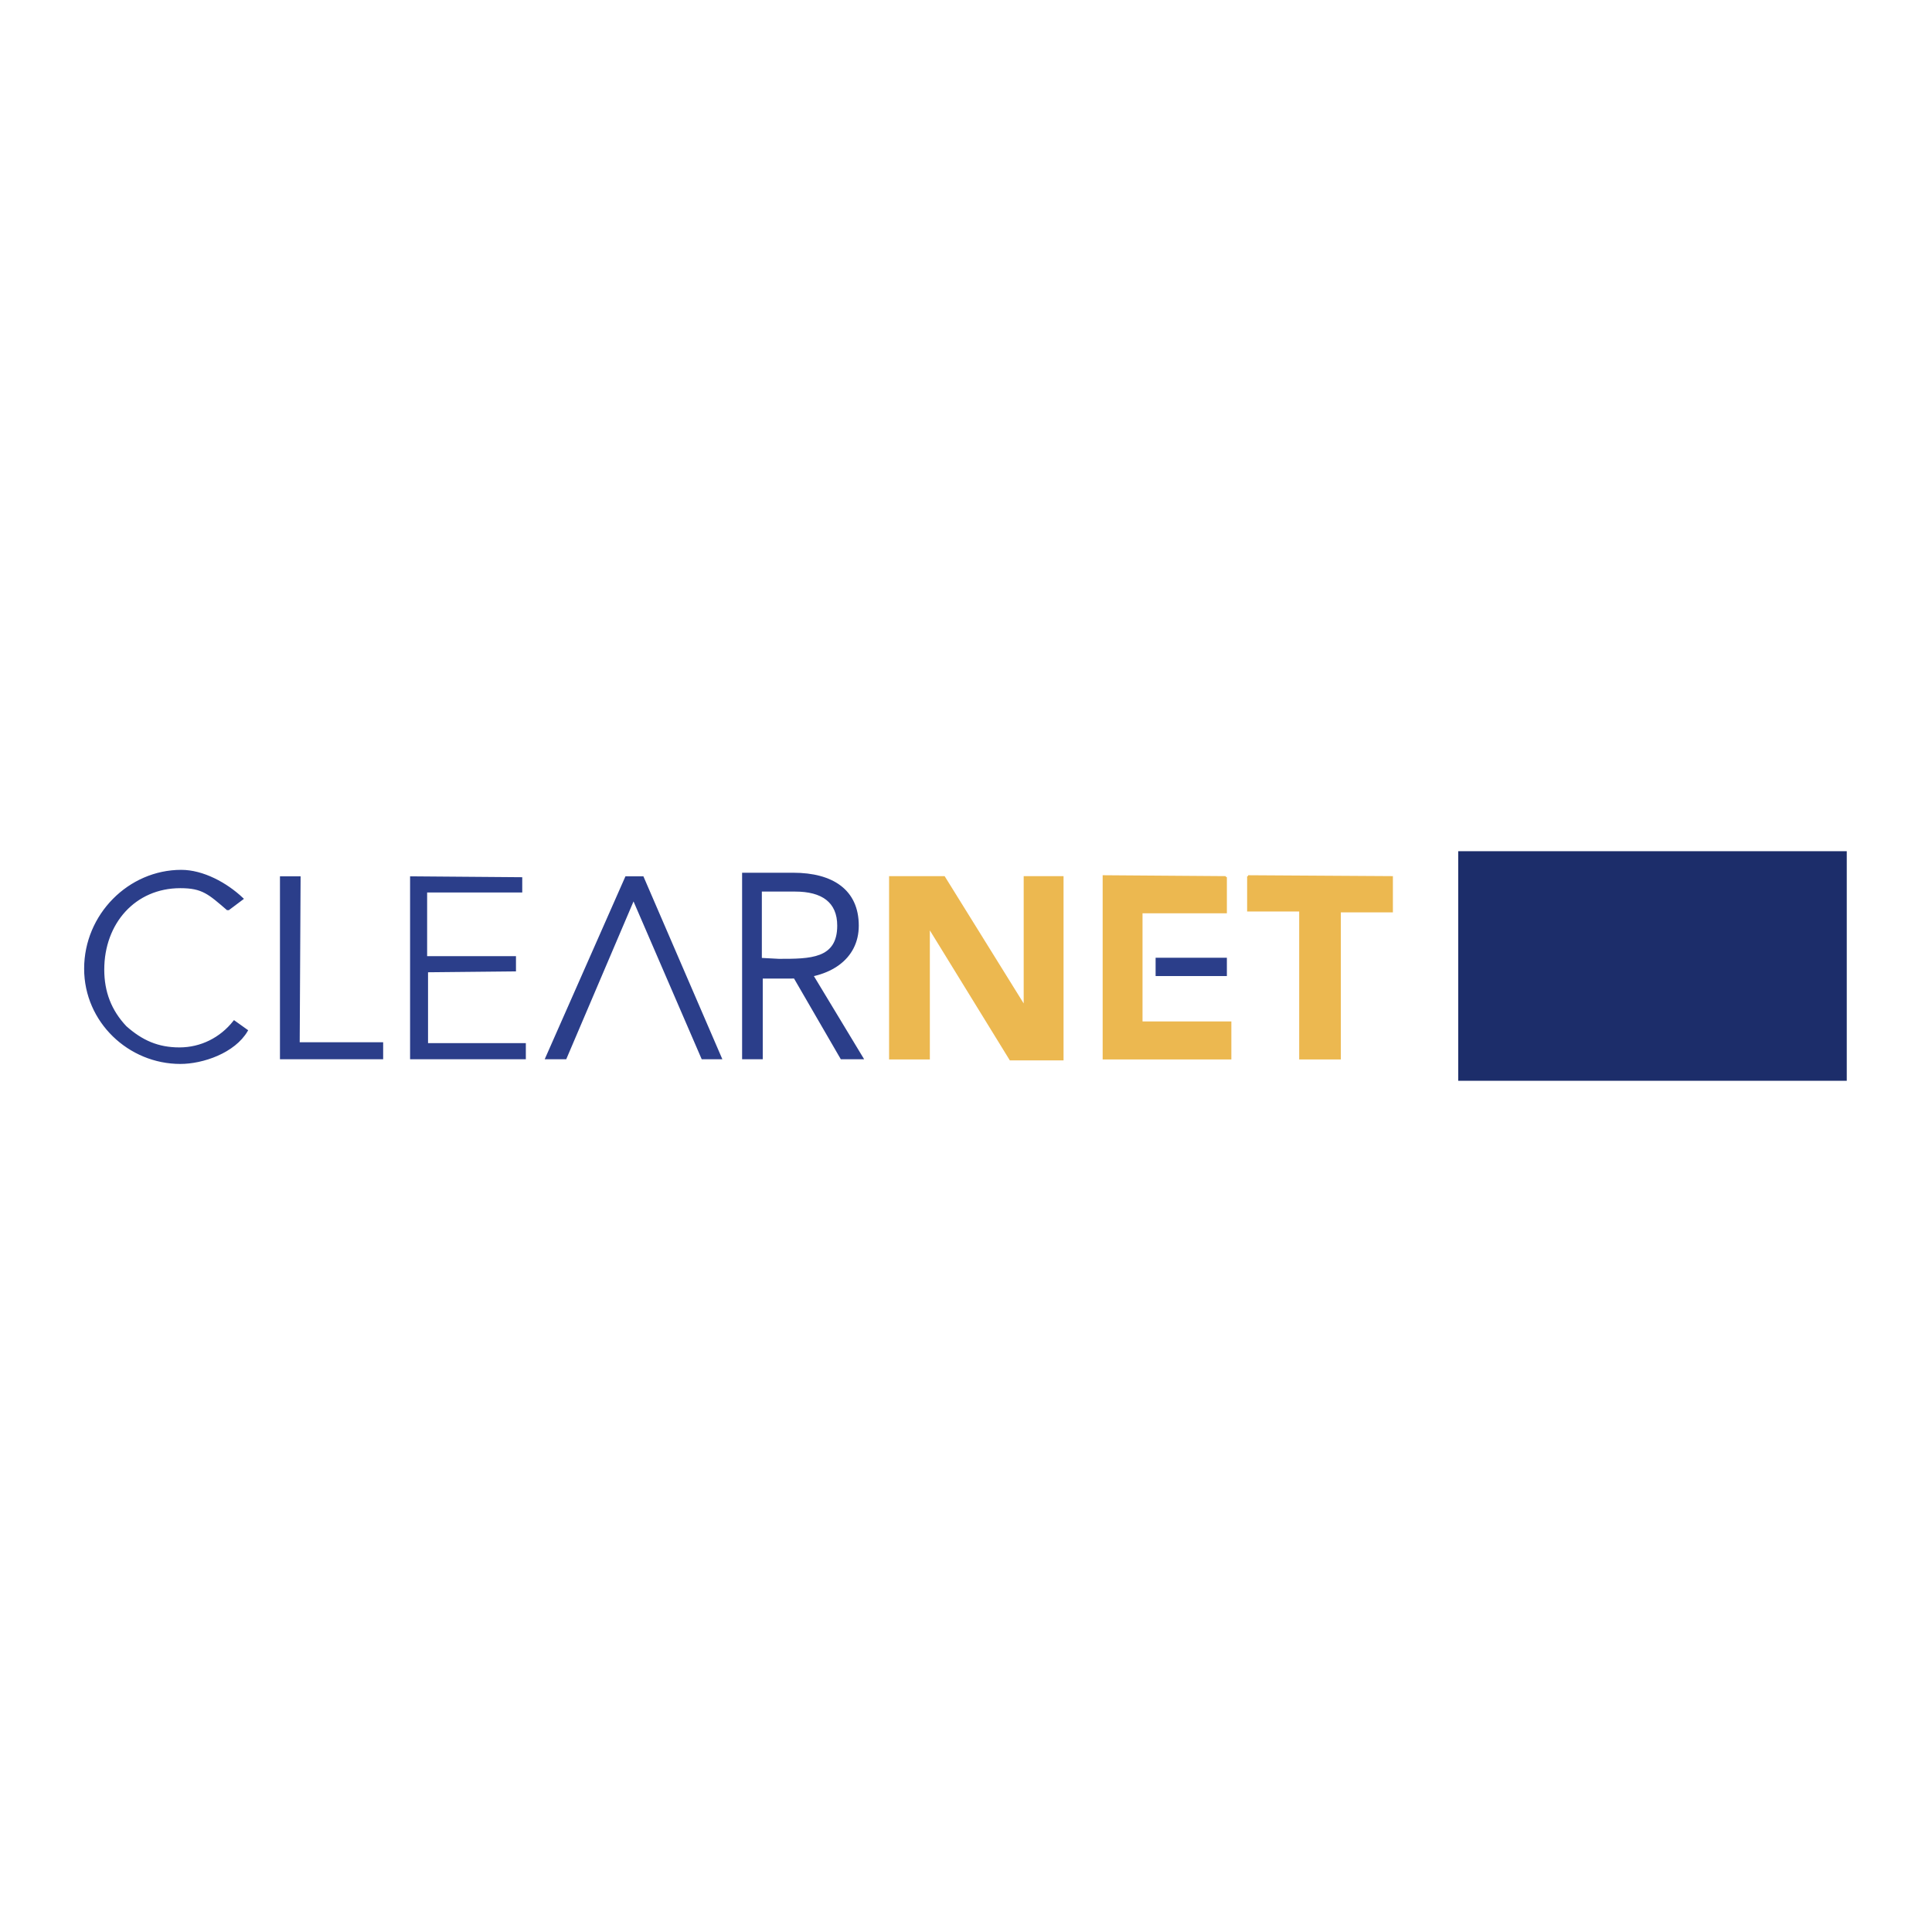 <svg xmlns="http://www.w3.org/2000/svg" width="2500" height="2500" viewBox="0 0 192.756 192.756"><g fill-rule="evenodd" clip-rule="evenodd"><path fill="#fff" d="M0 0h192.756v192.756H0V0z"/><path fill="#ecb850" stroke="#ecb850" stroke-width=".217" stroke-miterlimit="2.613" d="M94.185 87.52h-5.373v18.074h3.851V92.441l8.148 13.243h5.191V87.52h-3.76v12.974L94.185 87.52zM122.297 87.52v3.489h-8.416v11.007h8.863v3.578h-12.623V87.431l12.176.089z"/><path fill="#2b3e8a" stroke="#2b3e8a" stroke-width=".217" stroke-miterlimit="2.613" d="M115.404 95.663h6.893v1.61h-6.893v-1.61z"/><path fill="#ecb850" stroke="#ecb850" stroke-width=".217" stroke-miterlimit="2.613" d="M124.535 87.431v3.4h5.194v14.763h3.939V90.92h5.193v-3.4l-14.326-.089z"/><path d="M22.739 90.741c-1.88-1.611-2.507-2.237-4.745-2.237-4.566 0-7.7 3.579-7.7 8.232 0 2.236.717 4.115 2.238 5.727 1.612 1.432 3.223 2.146 5.372 2.146 2.148 0 4.118-.984 5.461-2.684l1.253.895c-1.253 2.146-4.387 3.221-6.625 3.221-5.103 0-9.49-4.115-9.49-9.395 0-5.369 4.387-9.753 9.58-9.753 2.149 0 4.477 1.252 6.088 2.774l-1.432 1.074z" fill="#2b3e8a" stroke="#2b3e8a" stroke-width=".217" stroke-miterlimit="2.613"/><path fill="#2b3e8a" d="M29.902 103.984h8.326v1.7H27.932V87.431h2.059l-.089 16.553zM42.615 89.041v6.353h8.864v1.522l-8.774.088v7.068h9.758v1.612H40.914V87.431l11.191.089v1.521h-9.49zM62.401 87.431h1.791l7.879 18.253h-2.06l-6.804-15.748-6.715 15.748h-2.148l8.057-18.253zM76.01 88.952h3.312c2.686 0 4.208 1.074 4.208 3.4 0 3.311-2.687 3.311-5.82 3.311l-1.701-.09v-6.621h.001zm-1.97 16.732h2.06v-8.053h2.865c3.76 0 6.715-1.879 6.715-5.279 0-3.579-2.597-5.279-6.536-5.279H74.04v18.611z"/><path fill="#2b3e8a" d="M86.216 105.684h-2.327l-4.925-8.5 1.791-.538 5.461 9.038z"/><path fill="#1c2d6a" d="M145.486 84.925h38.766v22.905h-38.766V84.925z"/></g></svg>